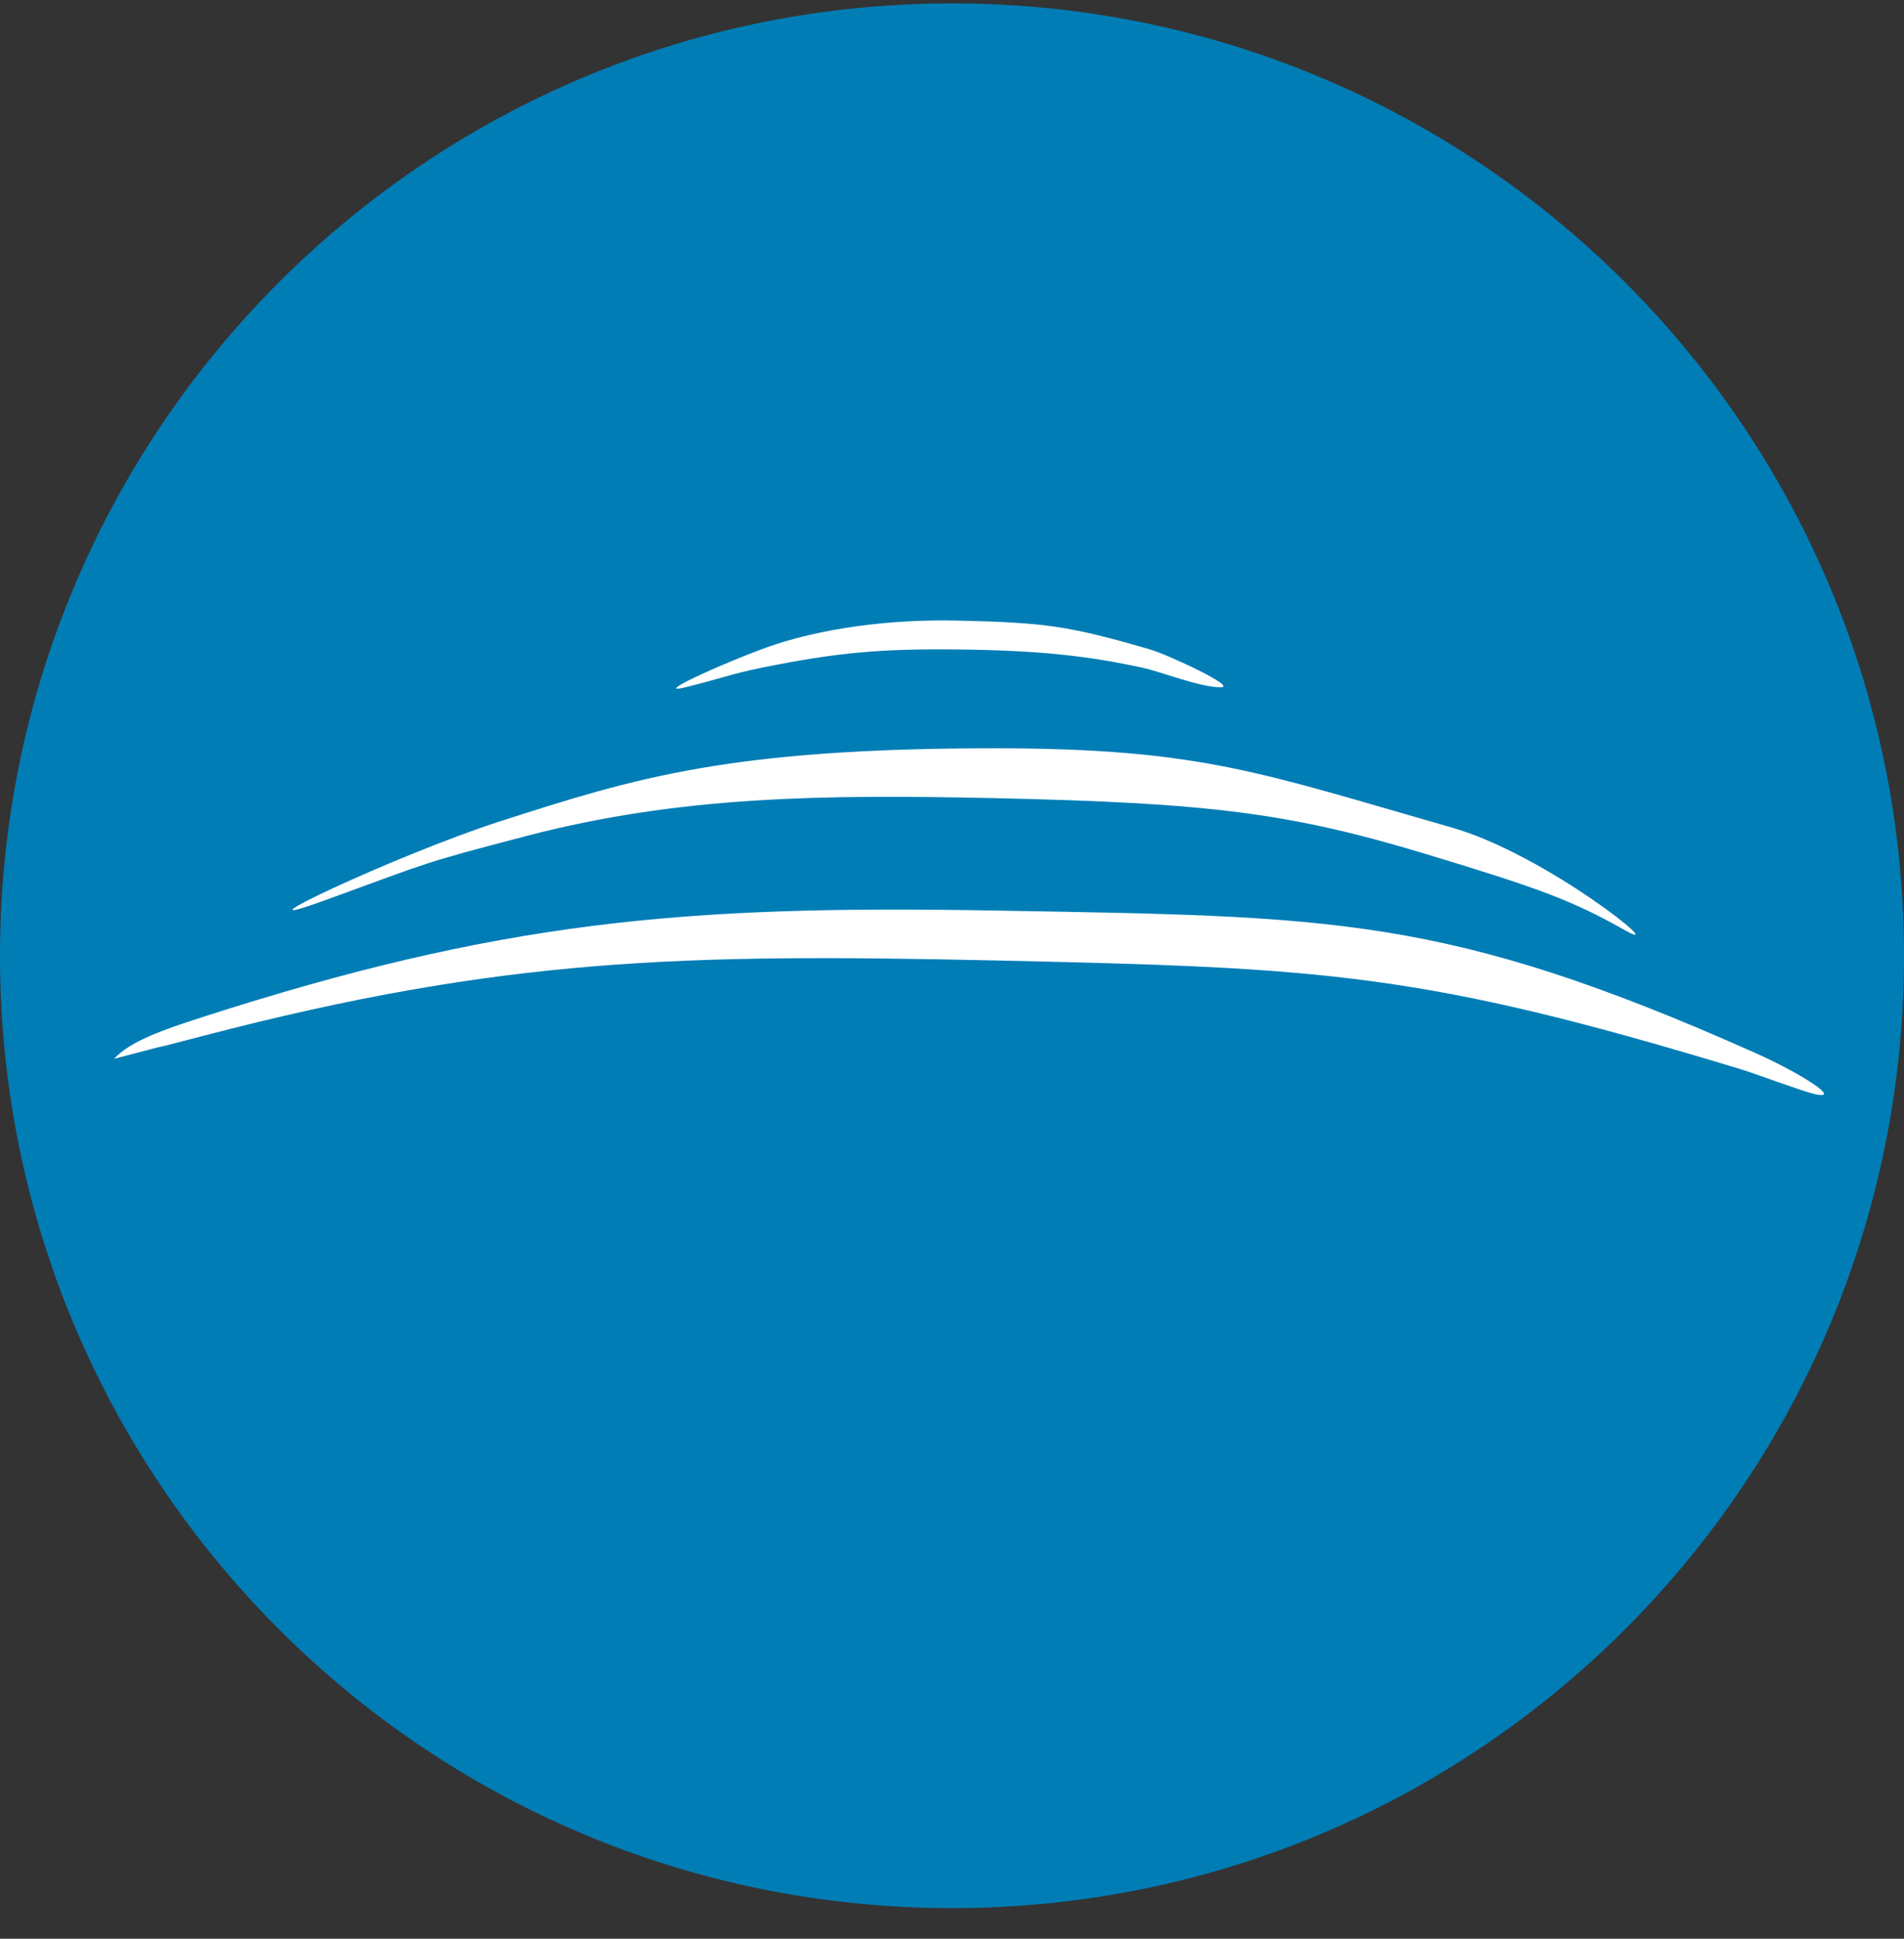 <svg xmlns="http://www.w3.org/2000/svg" width="56" height="57" fill="none" viewBox="0 0 56 57"><rect x="0" y="0" width="56" height="57" fill="#333333" stroke="none"/><g clip-path="url(#a)"><path fill="#017db6" d="M56 28.1c0-15.463-12.536-28-28-28S0 12.638 0 28.1c0 15.465 12.536 28 28 28s28-12.535 28-28"/><path fill="#fff" d="M5.942 29.908c-1.137.366-2.115.704-2.587 1.222 3.457-.909-.527.148 2.587-.666 8.835-2.31 14.148-2.426 23.278-2.227 9.726.213 12.587.352 21.897 3.174.506.154.715.25 1.808.62 1.607.546.248-.385-1.302-1.075-9.126-4.062-12.416-4.009-22.403-4.186-9.171-.163-14.546.326-23.278 3.137"/><path fill="#fff" d="M14.755 24.132c-3.134 1.009-8.291 3.462-5.198 2.337 3.199-1.163 2.81-1.075 5.924-1.89 4.485-1.172 8.685-1.223 13.739-1.113 6.324.139 8.685.419 12.792 1.665 3.234.981 4.214 1.334 5.778 2.217 1.418.8-2.29-2.217-5.088-3.017C37.105 22.732 35.325 22 29.22 22c-7.778.005-10.553.875-14.465 2.133M22.832 18.938c-1.1.357-3.795 1.544-2.673 1.269.942-.23 1.36-.397 2.25-.577 2.205-.447 3.497-.559 5.747-.535 2.483.026 3.901.202 5.44.535.56.121 1.692.577 2.307.577.52 0-1.578-.968-2.076-1.112-2.383-.692-3.06-.79-5.67-.849-2.086-.047-3.962.252-5.326.692"/></g><defs><clipPath id="a"><path fill="#fff" d="M0 .1h56v56H0z"/></clipPath></defs></svg>